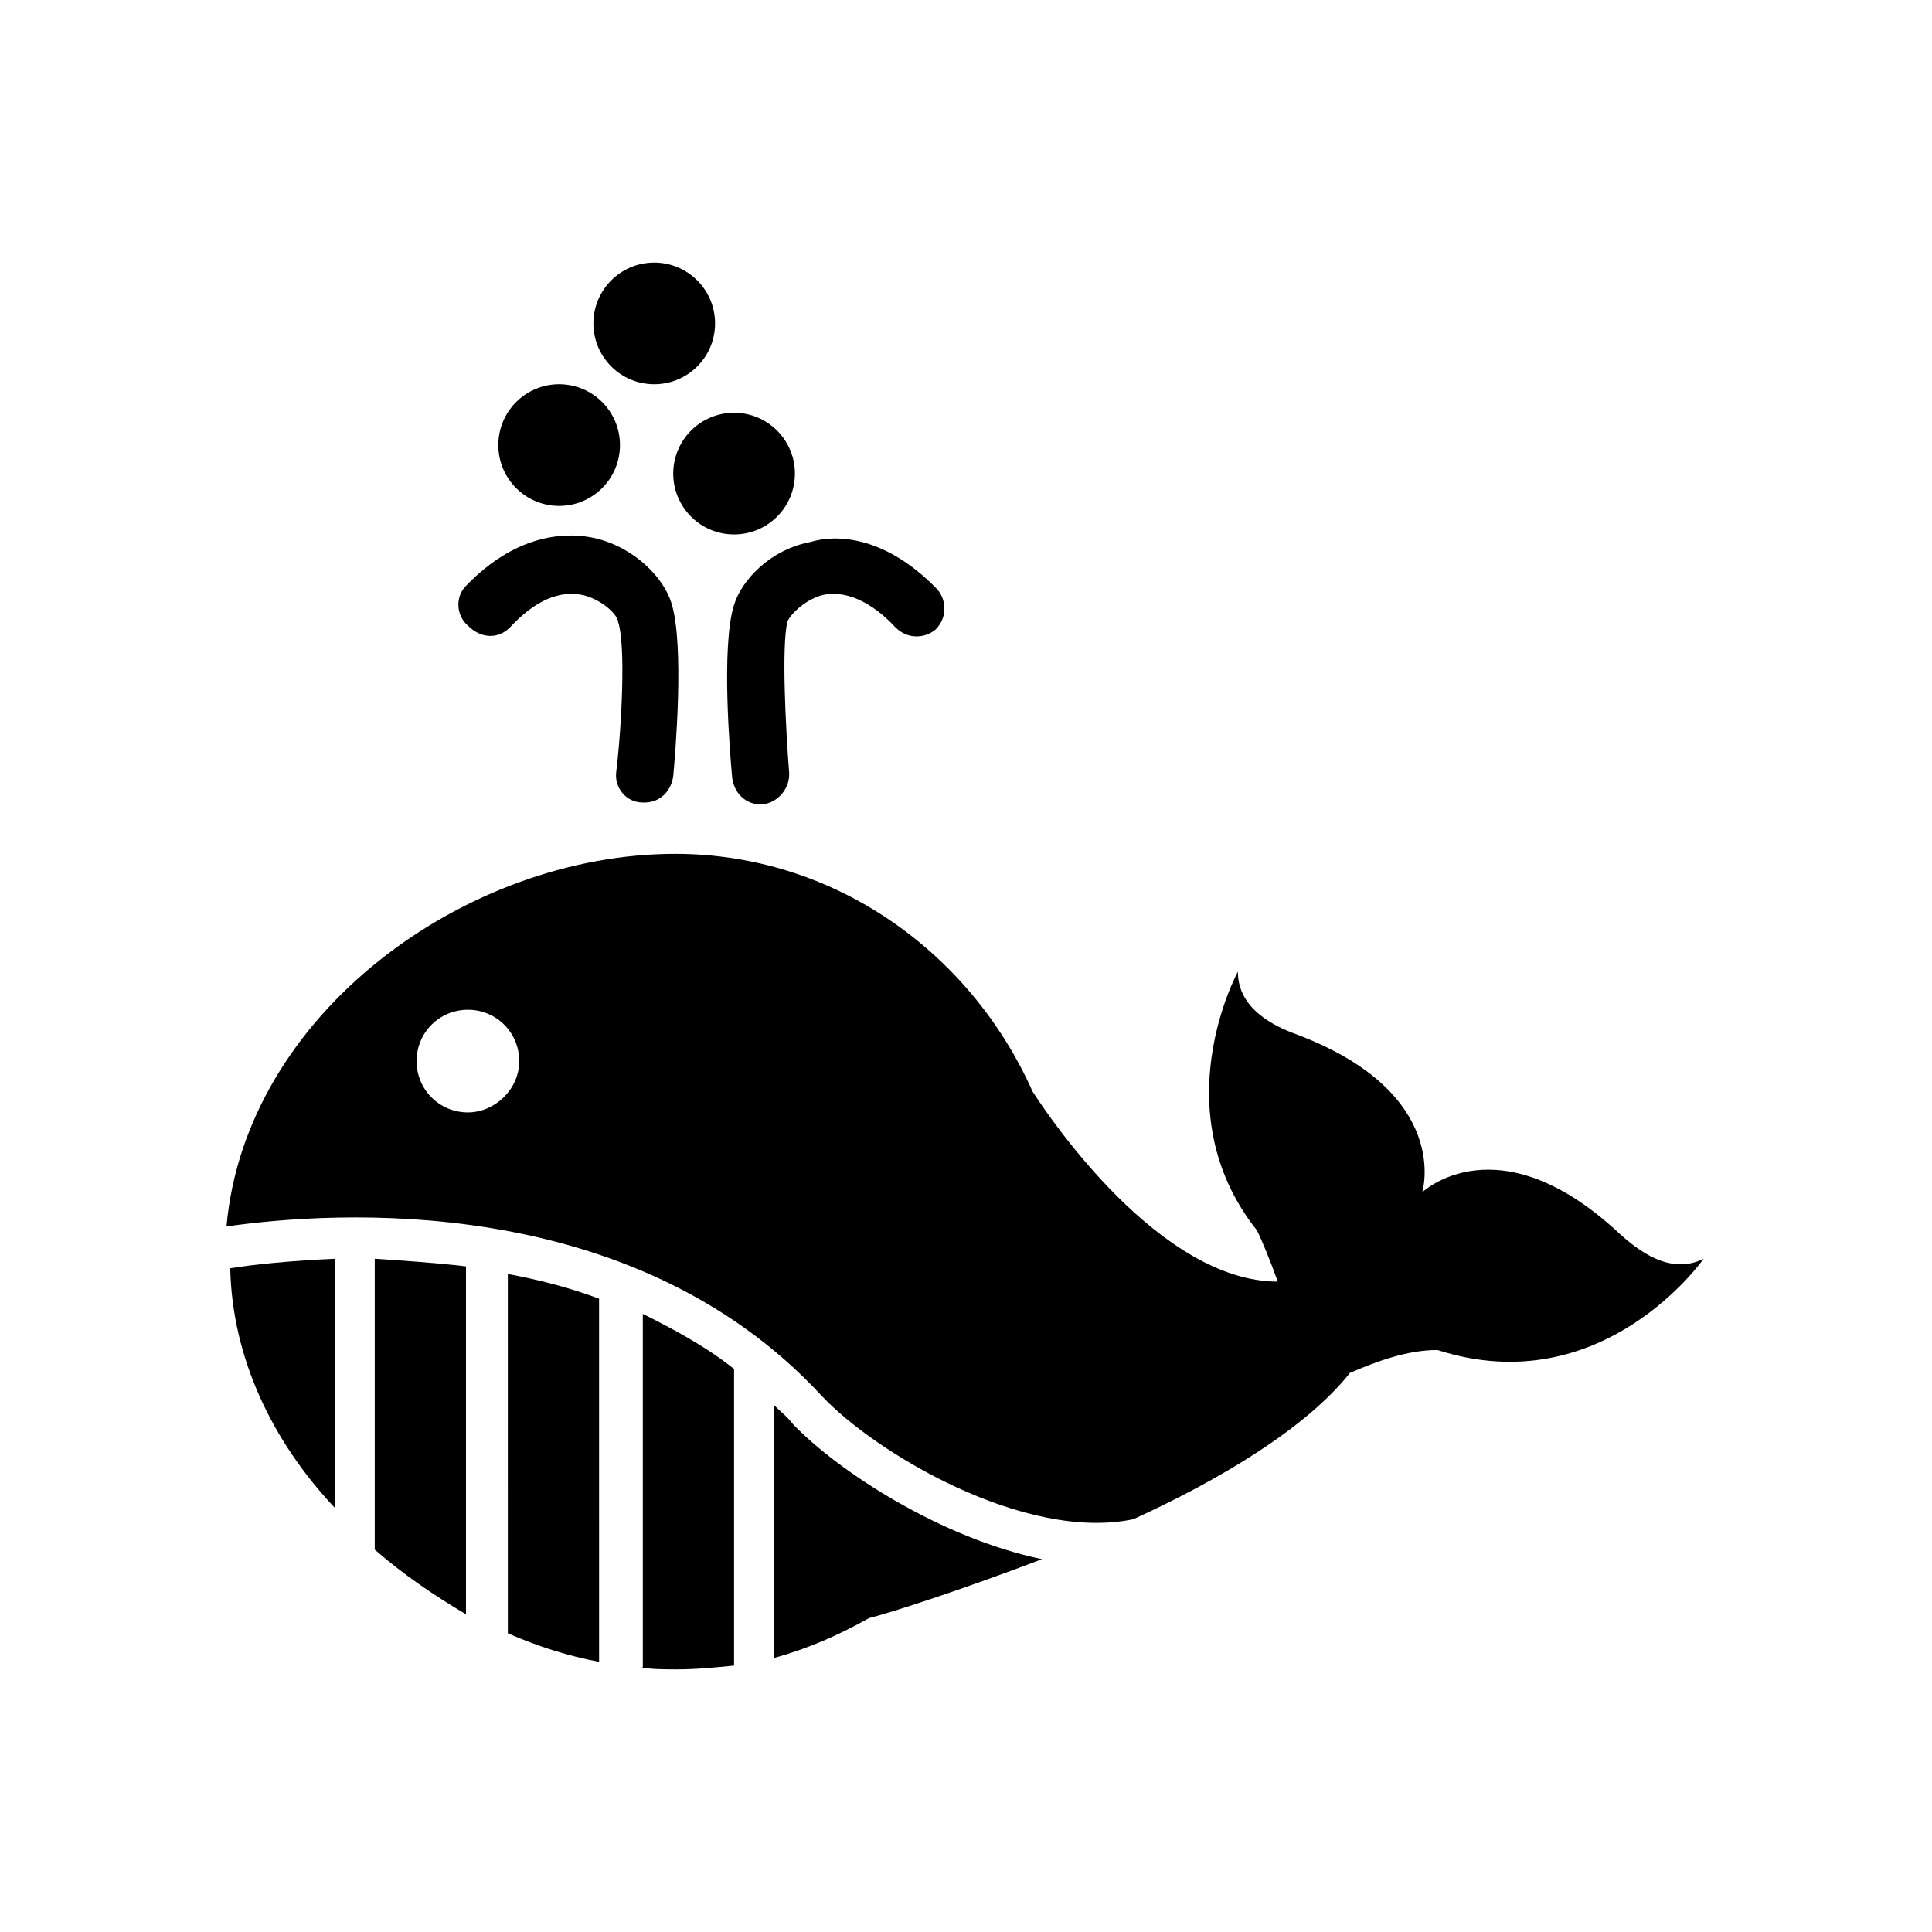 <?xml version="1.0" encoding="UTF-8"?>
<!-- Uploaded to: ICON Repo, www.iconrepo.com, Generator: ICON Repo Mixer Tools -->
<svg fill="#000000" width="800px" height="800px" version="1.1" viewBox="144 144 512 512" xmlns="http://www.w3.org/2000/svg">
 <g>
  <path d="m232.73 543.59v-66c-11.586 0.504-21.664 1.512-27.711 2.519 0.504 23.68 11.086 45.844 27.711 63.48z"/>
  <path d="m278.58 576.84c8.062 3.527 16.121 6.047 24.184 7.559l-0.004-96.23c-8.062-3.023-16.121-5.039-24.184-6.551z"/>
  <path d="m243.31 554.67c7.559 6.551 15.617 12.09 24.184 17.129v-92.195c-8.566-1.008-16.625-1.512-24.184-2.016z"/>
  <path d="m313.85 585.9c3.023 0.504 6.551 0.504 9.574 0.504 5.039 0 10.078-0.504 15.113-1.008v-78.594c-7.559-6.047-16.121-10.578-24.184-14.609v93.707z"/>
  <path d="m573.31 471.04c-32.242-30.227-52.395-11.082-52.395-11.082s8.062-26.199-33.25-41.816c-5.543-2.016-15.617-6.551-15.617-16.625 0 0-20.152 36.777 5.039 68.52 1.512 3.023 3.527 8.062 5.543 13.602-31.234 0-60.457-43.328-64.992-50.383-16.625-37.281-52.898-62.977-94.715-62.977-55.418 0-113.86 42.32-118.9 98.746 28.215-4.031 107.31-9.574 157.69 44.84 14.105 15.113 53.906 38.793 82.625 32.746 23.176-10.578 45.848-24.184 57.434-38.793 7.055-3.023 15.113-6.047 23.176-6.047 43.832 14.105 70.535-24.184 70.535-24.184-9.078 4.539-17.641-2.516-22.176-6.547zm-305.31-32.242c-7.559 0-13.602-6.047-13.602-13.602 0-7.559 6.047-13.602 13.602-13.602 7.559 0 13.602 6.047 13.602 13.602 0 7.555-6.547 13.602-13.602 13.602z"/>
  <path d="m354.15 521.42c-1.512-2.016-3.527-3.527-5.039-5.039v67.008c9.07-2.519 17.129-6.047 25.191-10.578 6.047-1.512 24.688-7.559 45.848-15.617-26.703-5.547-53.91-23.18-66-35.773z"/>
  <path d="m338.54 304.27c-3.527 11.082-1.008 40.305-0.504 45.848 0.504 4.031 3.527 7.055 7.559 7.055h0.504c4.031-0.504 7.055-4.031 7.055-8.062-1.008-13.098-2.016-33.754-0.504-40.305 0.504-1.512 4.031-5.543 9.07-7.055 6.047-1.512 13.098 1.512 19.648 8.566 3.023 3.023 7.559 3.023 10.578 0.504 3.023-3.023 3.023-7.559 0.504-10.578-14.105-14.609-27.207-14.609-33.754-12.594-10.586 2.012-18.141 10.074-20.156 16.621z"/>
  <path d="m279.09 310.32c6.551-7.055 13.098-10.078 19.648-8.566 5.543 1.512 9.07 5.543 9.07 7.055 2.016 6.047 1.008 27.207-0.504 39.801-0.504 4.031 2.519 8.062 7.055 8.062h0.504c4.031 0 7.055-3.023 7.559-7.055 0.504-5.543 3.023-34.762-0.504-45.848-2.016-6.551-9.574-14.609-20.152-17.129-6.551-1.512-20.152-2.016-34.258 12.594-3.023 3.023-2.519 8.062 0.504 10.578 3.519 3.531 8.055 3.531 11.078 0.508z"/>
  <path d="m354.66 269.51c0 8.902-7.219 16.121-16.121 16.121-8.906 0-16.125-7.219-16.125-16.121 0-8.902 7.219-16.121 16.125-16.121 8.902 0 16.121 7.219 16.121 16.121"/>
  <path d="m308.3 261.95c0 8.906-7.219 16.125-16.121 16.125s-16.121-7.219-16.121-16.125c0-8.902 7.219-16.121 16.121-16.121s16.121 7.219 16.121 16.121"/>
  <path d="m333.5 229.71c0 8.902-7.219 16.121-16.121 16.121-8.906 0-16.125-7.219-16.125-16.121 0-8.902 7.219-16.121 16.125-16.121 8.902 0 16.121 7.219 16.121 16.121"/>
 </g>
</svg>